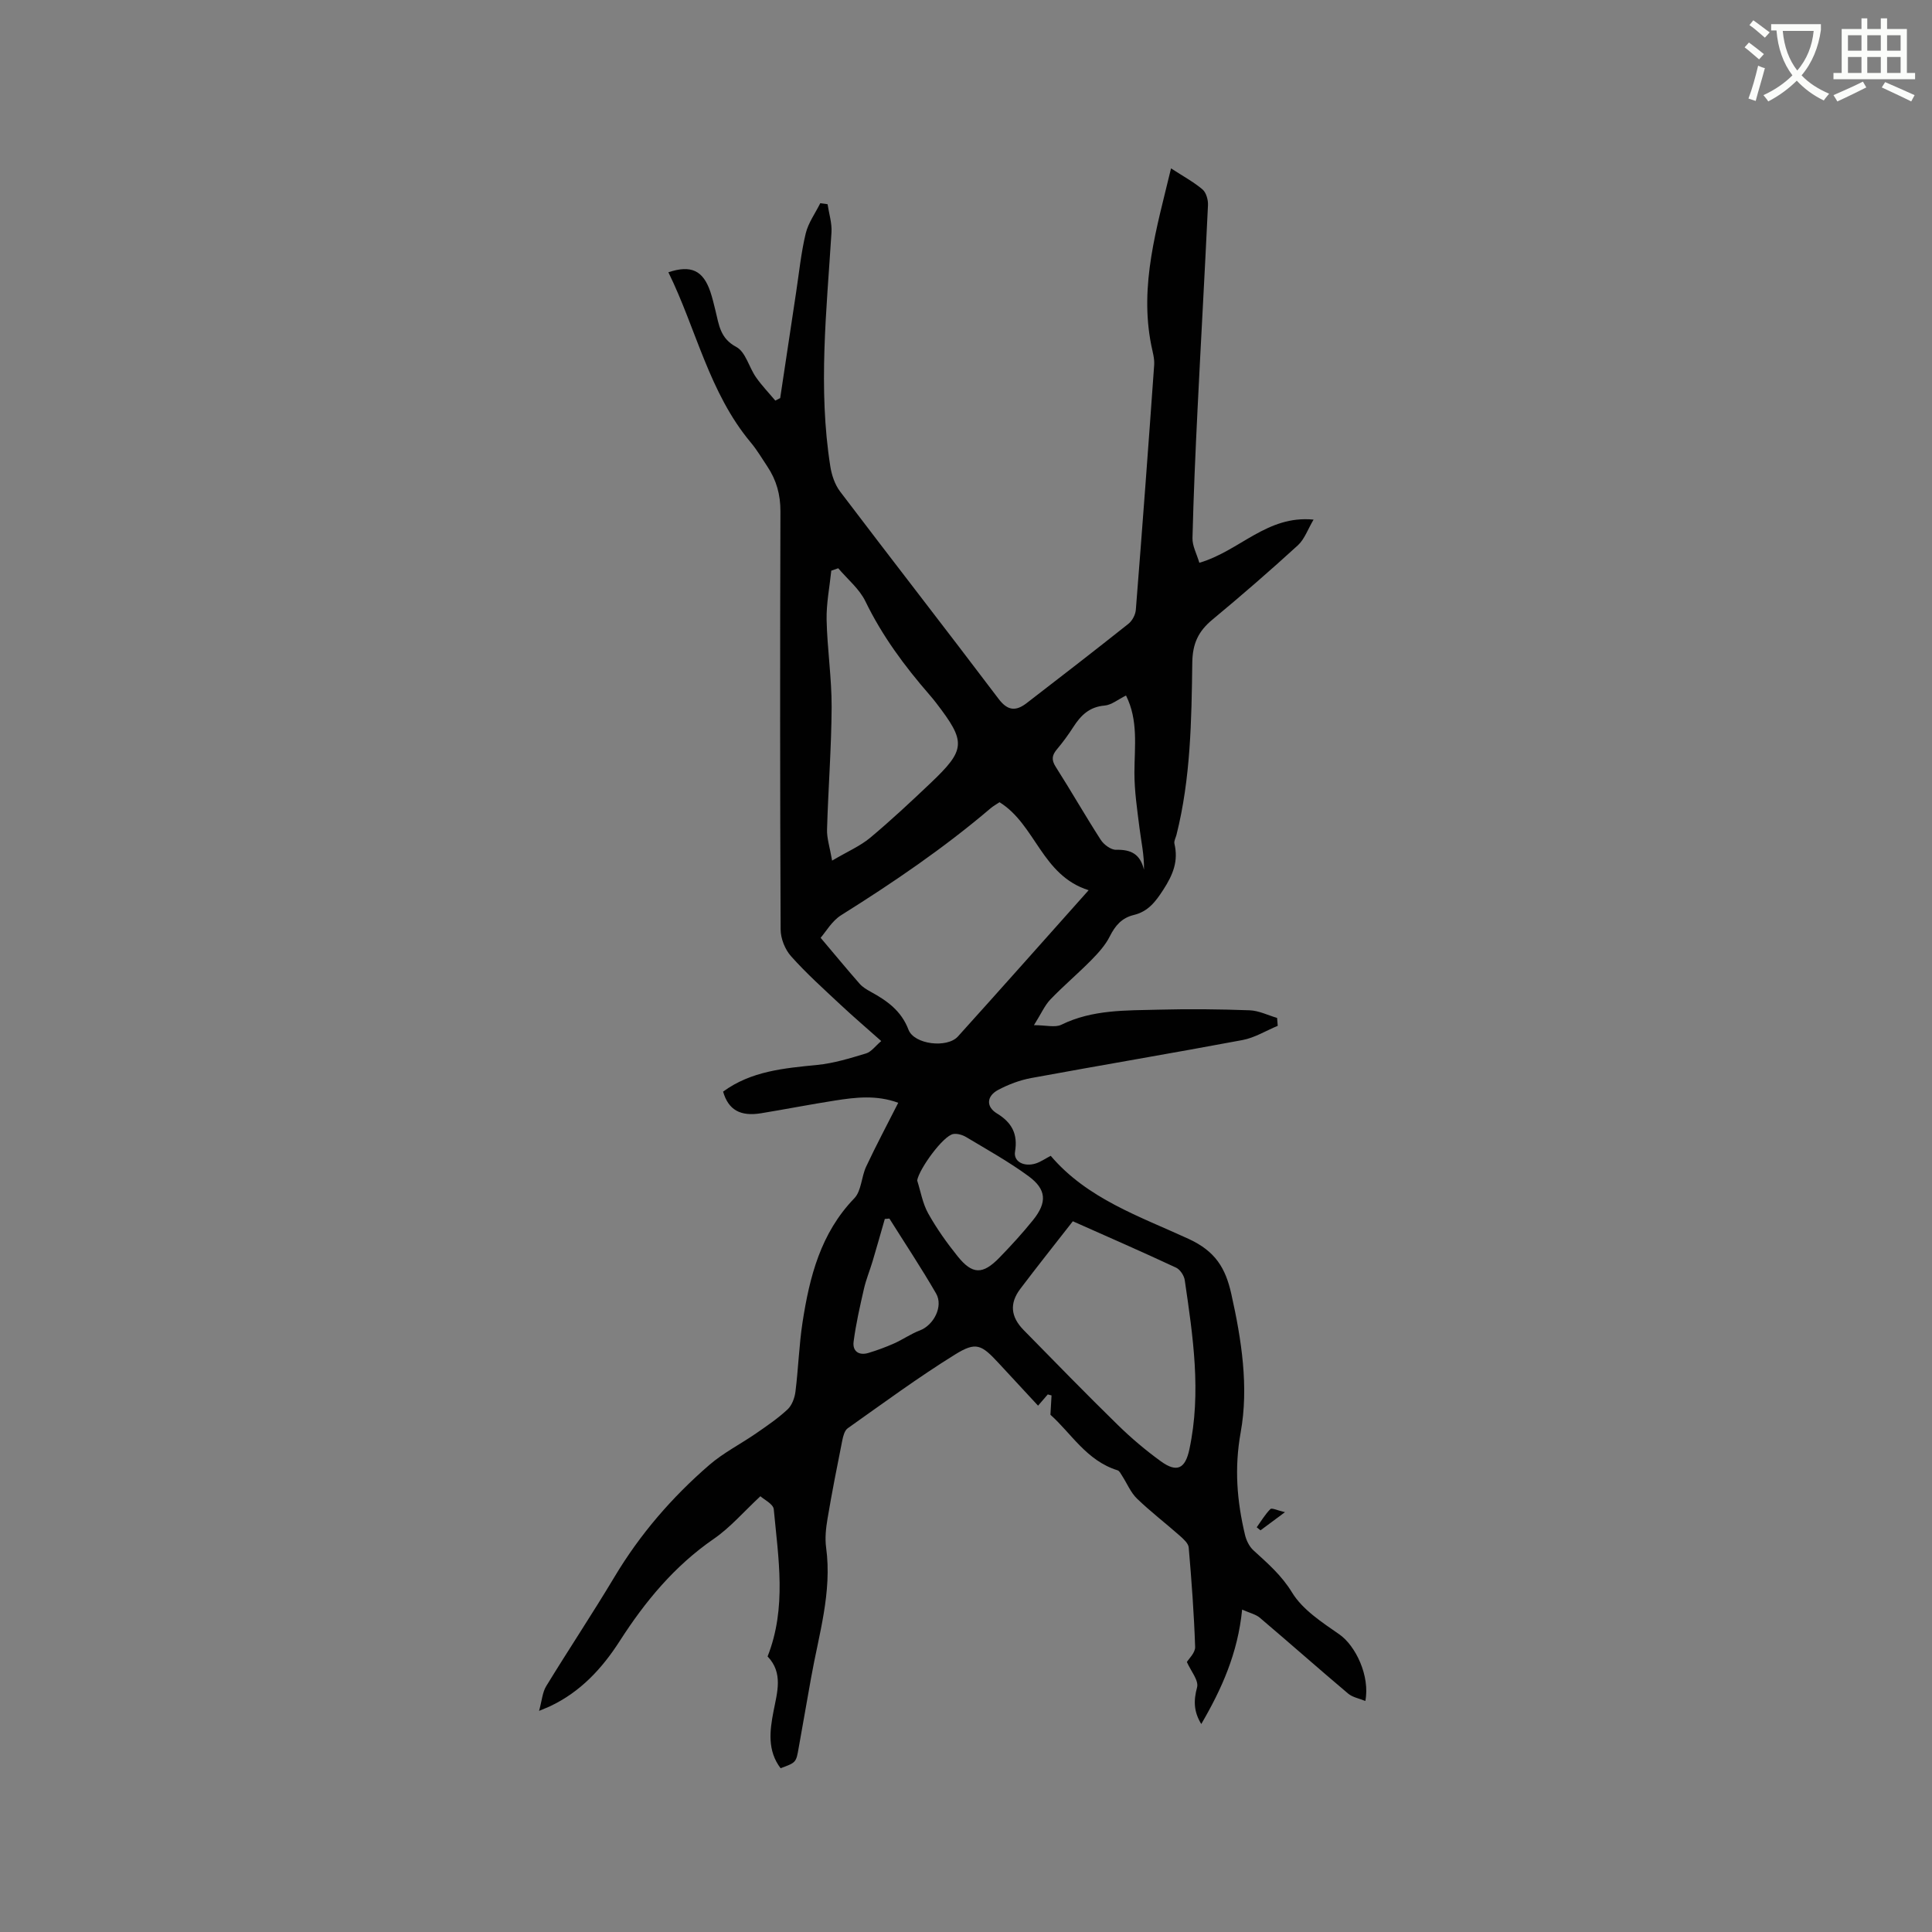 <svg enable-background="new 0 0 400 400" viewBox="0 0 400 400" xmlns="http://www.w3.org/2000/svg"><rect x="0" y="0" width="400" height="400" fill="#808080" stroke="none"/><path d="m362.1 8.8c1.1.8 2.1 1.6 3.1 2.4l-1 1.1c-1.3-1.1-2.3-2-3-2.5zm1.9 4.8c.5.2.9.4 1.4.5-.6 2.3-1.3 4.5-1.9 6.8l-1.5-.5c.8-2.1 1.4-4.3 2-6.8zm-1-9.4c1.3.9 2.4 1.8 3.4 2.5l-1 1.1c-1.4-1.2-2.4-2.1-3.2-2.6zm3.7 2.2v-1.4h10.3v1.2c-.5 3.6-1.8 6.8-4 9.4 1.5 1.6 3.4 2.8 5.7 3.8-.3.4-.7.8-1.1 1.4-2.3-1.1-4.1-2.5-5.6-4.1-1.6 1.6-3.6 3.1-5.9 4.3-.3-.5-.7-.9-1-1.3 2.4-1.1 4.4-2.5 6-4.1-1.9-2.5-3-5.6-3.3-9.3h-1.1zm8.8 0h-6.4c.3 3.3 1.3 6 3 8.2 2-2.3 3.1-5.1 3.4-8.2z" fill="#fbfcfa"/><path d="m385.3 3.8h1.3v2.2h2.8v-2.2h1.3v2.2h4.1v9.1h1.7v1.3h-16.9v-1.3h1.7v-9.1h4.1v-2.2zm.4 13.1.7 1.2c-1.8.9-3.8 1.9-6 2.9-.2-.4-.5-.8-.8-1.3 2.3-1 4.3-1.9 6.1-2.8zm-3.1-6.4h2.8v-3.2h-2.8zm0 4.6h2.8v-3.3h-2.8zm4-4.6h2.8v-3.2h-2.8zm0 4.6h2.8v-3.3h-2.8zm3.7 1.9c2.1.9 4.1 1.8 6.1 2.7l-.7 1.3c-2.2-1.1-4.2-2-6.1-2.9zm3.2-9.7h-2.8v3.2h2.8zm-2.8 7.8h2.8v-3.3h-2.8z" fill="#fbfcfa"/><g fill="#010101"><path d="m248.31 116.52c8.43-2.48 13.99-9.89 23.65-8.94-1.18 1.98-1.86 4.04-3.25 5.32-5.77 5.27-11.69 10.41-17.71 15.4-2.89 2.4-4.1 4.93-4.15 8.91-.16 11.93-.33 23.92-3.27 35.62-.15.61-.55 1.28-.43 1.83.85 3.61-.26 6.39-2.3 9.55-1.67 2.59-3.2 4.52-6.12 5.23-2.47.6-3.84 2.19-4.96 4.43-.91 1.82-2.38 3.43-3.83 4.91-2.75 2.79-5.75 5.32-8.46 8.14-1.19 1.24-1.9 2.93-3.41 5.33 2.53 0 4.38.54 5.67-.09 6.46-3.17 13.38-2.94 20.22-3.12 6.25-.16 12.51-.1 18.76.13 1.92.07 3.8 1.03 5.69 1.58.04.55.09 1.09.13 1.64-2.43 1-4.77 2.47-7.29 2.94-14.55 2.73-29.16 5.18-43.72 7.86-2.35.43-4.71 1.32-6.83 2.44-2.46 1.3-2.59 3.5-.29 4.9 3.11 1.89 4.35 4.28 3.74 7.92-.34 2.05 1.87 3.21 4.33 2.42.98-.32 1.87-.95 3.06-1.57 7.55 8.89 18.45 12.55 28.53 17.19 5.59 2.57 7.66 6.07 8.85 11.37 2.13 9.5 3.65 19.3 1.95 28.69-1.34 7.45-.77 14.21.89 21.21.27 1.16.89 2.43 1.75 3.22 2.93 2.68 5.81 5.14 8.01 8.75 2.17 3.55 6.18 6.15 9.75 8.63 3.4 2.35 6.41 8.65 5.41 13.81-1.25-.52-2.63-.75-3.55-1.52-6.14-5.18-12.16-10.51-18.29-15.71-.85-.72-2.1-.99-3.67-1.69-.89 9.02-4.23 16.45-8.46 23.69-1.56-2.54-1.62-4.83-.87-7.59.39-1.43-1.32-3.43-2.11-5.25.38-.65 1.75-1.91 1.71-3.12-.23-6.87-.74-13.73-1.33-20.58-.07-.86-1.07-1.75-1.82-2.42-2.94-2.6-6.07-4.99-8.89-7.71-1.32-1.28-2.06-3.15-3.09-4.74-.27-.41-.54-1-.93-1.12-6.41-1.97-9.64-7.72-13.9-11.5.09-1.55.16-2.77.23-4-.26-.07-.52-.14-.78-.21-.5.58-.99 1.15-2.01 2.33-2.74-2.96-5.45-5.89-8.17-8.82-3.55-3.83-4.66-4.48-9.02-1.77-7.63 4.73-14.88 10.08-22.22 15.27-.65.46-.94 1.61-1.12 2.49-1.08 5.4-2.15 10.8-3.06 16.23-.33 1.96-.56 4.03-.29 5.98 1.26 9.29-1.54 18.07-3.12 27-.85 4.8-1.71 9.59-2.55 14.39-.54 3.11-.53 3.11-3.76 4.29-2.75-3.65-2.26-7.7-1.46-11.8.77-3.95 2.03-7.95-1.23-11.34 3.98-10.08 2.23-20.31 1.28-30.47-.1-1.1-2.05-2.03-2.77-2.7-3.46 3.22-6.25 6.49-9.67 8.84-8.12 5.6-14.2 12.95-19.44 21.12-3.67 5.72-8.15 10.55-14.41 13.51-.47.22-.95.4-2.3.97.59-2.14.69-3.83 1.47-5.11 4.64-7.59 9.58-15.01 14.15-22.64 5.28-8.83 11.91-16.5 19.64-23.18 2.93-2.53 6.48-4.32 9.69-6.54 2.24-1.55 4.51-3.09 6.49-4.94.91-.85 1.48-2.38 1.64-3.68.6-4.78.74-9.63 1.47-14.38 1.45-9.39 3.74-18.43 10.71-25.65 1.49-1.54 1.46-4.46 2.47-6.59 2.06-4.39 4.34-8.67 6.63-13.19-4.49-1.65-8.79-1.14-13.07-.47-5.13.8-10.22 1.8-15.34 2.64-4.31.7-6.76-.71-7.85-4.48 5.8-4.26 12.63-4.85 19.51-5.53 3.41-.34 6.78-1.38 10.09-2.38 1.09-.33 1.92-1.53 3.14-2.56-2.99-2.66-5.78-5.04-8.46-7.55-3.48-3.26-7.05-6.46-10.21-10.01-1.26-1.41-2.16-3.68-2.16-5.57-.13-28.84-.13-57.69-.04-86.53.01-3.46-.82-6.46-2.69-9.27-1.12-1.67-2.14-3.43-3.43-4.97-8.67-10.35-11.3-23.52-17.08-35.27 4.71-1.57 7.18-.37 8.68 4 .44 1.3.75 2.65 1.08 3.98.72 2.89.94 5.7 4.31 7.49 1.92 1.02 2.62 4.2 4.07 6.27 1.19 1.71 2.66 3.23 4 4.83.34-.17.67-.34 1.01-.52 1.09-7.28 2.18-14.57 3.29-21.85.62-4.08 1.03-8.22 1.99-12.22.53-2.21 1.98-4.19 3.02-6.28.5.07 1.01.14 1.51.21.29 1.94.93 3.91.81 5.83-1.01 16.16-2.8 32.3-.24 48.46.28 1.8.94 3.76 2.02 5.19 10.89 14.36 21.96 28.57 32.83 42.95 1.91 2.53 3.63 2.53 5.8.86 7.05-5.43 14.1-10.88 21.07-16.42.79-.63 1.45-1.87 1.53-2.88 1.34-16.9 2.6-33.81 3.8-50.72.09-1.33-.33-2.72-.6-4.06-2.5-12.51 1.13-24.26 4.09-36.63 2.53 1.65 4.69 2.81 6.52 4.36.76.65 1.18 2.16 1.13 3.25-.66 14.08-1.47 28.16-2.16 42.25-.44 8.89-.83 17.79-1.05 26.69-.04 1.63.89 3.28 1.42 5.11zm-22.92 67.79c-9.73-3.07-10.95-13.57-18.45-18.22-.65.44-1.3.79-1.85 1.26-9.69 8.25-20.17 15.38-30.94 22.13-1.93 1.21-3.2 3.49-4.25 4.68 3.13 3.7 5.56 6.65 8.09 9.53.61.69 1.47 1.2 2.29 1.65 3.37 1.85 6.31 3.91 7.81 7.84 1.17 3.08 8.02 3.88 10.24 1.41 8.86-9.81 17.63-19.71 27.06-30.28zm-3.27 68.54c-3.75 4.81-7.38 9.36-10.89 14.01-2.25 2.99-1.99 5.77.72 8.53 6.46 6.58 12.89 13.19 19.48 19.63 2.78 2.72 5.78 5.26 8.93 7.54 3.35 2.42 5.05 1.48 5.89-2.5 2.51-11.76.74-23.39-.96-35.02-.14-.95-.96-2.2-1.8-2.59-6.98-3.26-14.04-6.34-21.37-9.6zm-49.84-74.67c3.24-1.91 5.81-3.01 7.87-4.72 4.3-3.59 8.4-7.43 12.47-11.29 7.36-6.99 7.43-8.54 1.19-16.65-.45-.59-.92-1.16-1.41-1.72-5.15-5.93-9.77-12.17-13.23-19.31-1.25-2.58-3.71-4.57-5.62-6.84-.48.17-.96.34-1.44.5-.35 3.4-1.04 6.8-.97 10.19.13 6.02 1.06 12.02 1.04 18.03-.04 8.45-.71 16.9-.95 25.36-.06 1.81.56 3.62 1.05 6.45zm17.61 66.22c.73 2.29 1.13 4.77 2.28 6.82 1.74 3.12 3.84 6.07 6.08 8.86 3.07 3.83 5.21 3.86 8.68.29 2.43-2.5 4.79-5.08 6.97-7.79 2.93-3.66 2.78-6.34-1-9.1-4.07-2.98-8.51-5.45-12.85-8.05-.77-.46-1.86-.79-2.7-.64-2.1.38-7.05 7.22-7.46 9.61zm43.24-100.4c-1.64.8-3 1.96-4.44 2.08-3.14.26-4.92 2.03-6.47 4.44-1.03 1.6-2.16 3.15-3.39 4.61-1.02 1.21-1.19 2.16-.27 3.61 3.19 5 6.13 10.16 9.34 15.14.64 1 2.12 2.09 3.18 2.06 3.04-.07 4.97.84 5.77 4.12.06-3.04-.58-5.82-.93-8.64-.48-3.82-1.06-7.67-1.05-11.5.02-5.37.83-10.78-1.74-15.92zm-48.99 108.29c-.32.03-.63.05-.95.08-.84 2.92-1.66 5.85-2.53 8.76-.57 1.91-1.35 3.77-1.79 5.71-.83 3.62-1.66 7.26-2.14 10.94-.26 1.96 1.08 2.93 3.07 2.33 1.8-.54 3.58-1.2 5.3-1.96 1.82-.81 3.49-2 5.35-2.7 2.84-1.07 4.9-4.96 3.36-7.64-3.05-5.28-6.43-10.36-9.67-15.52z"/><path d="m266.04 313.08c-2.27 1.69-3.67 2.72-5.07 3.76-.26-.21-.52-.42-.78-.63.92-1.28 1.73-2.67 2.83-3.77.3-.3 1.47.28 3.02.64z"/></g></svg>
